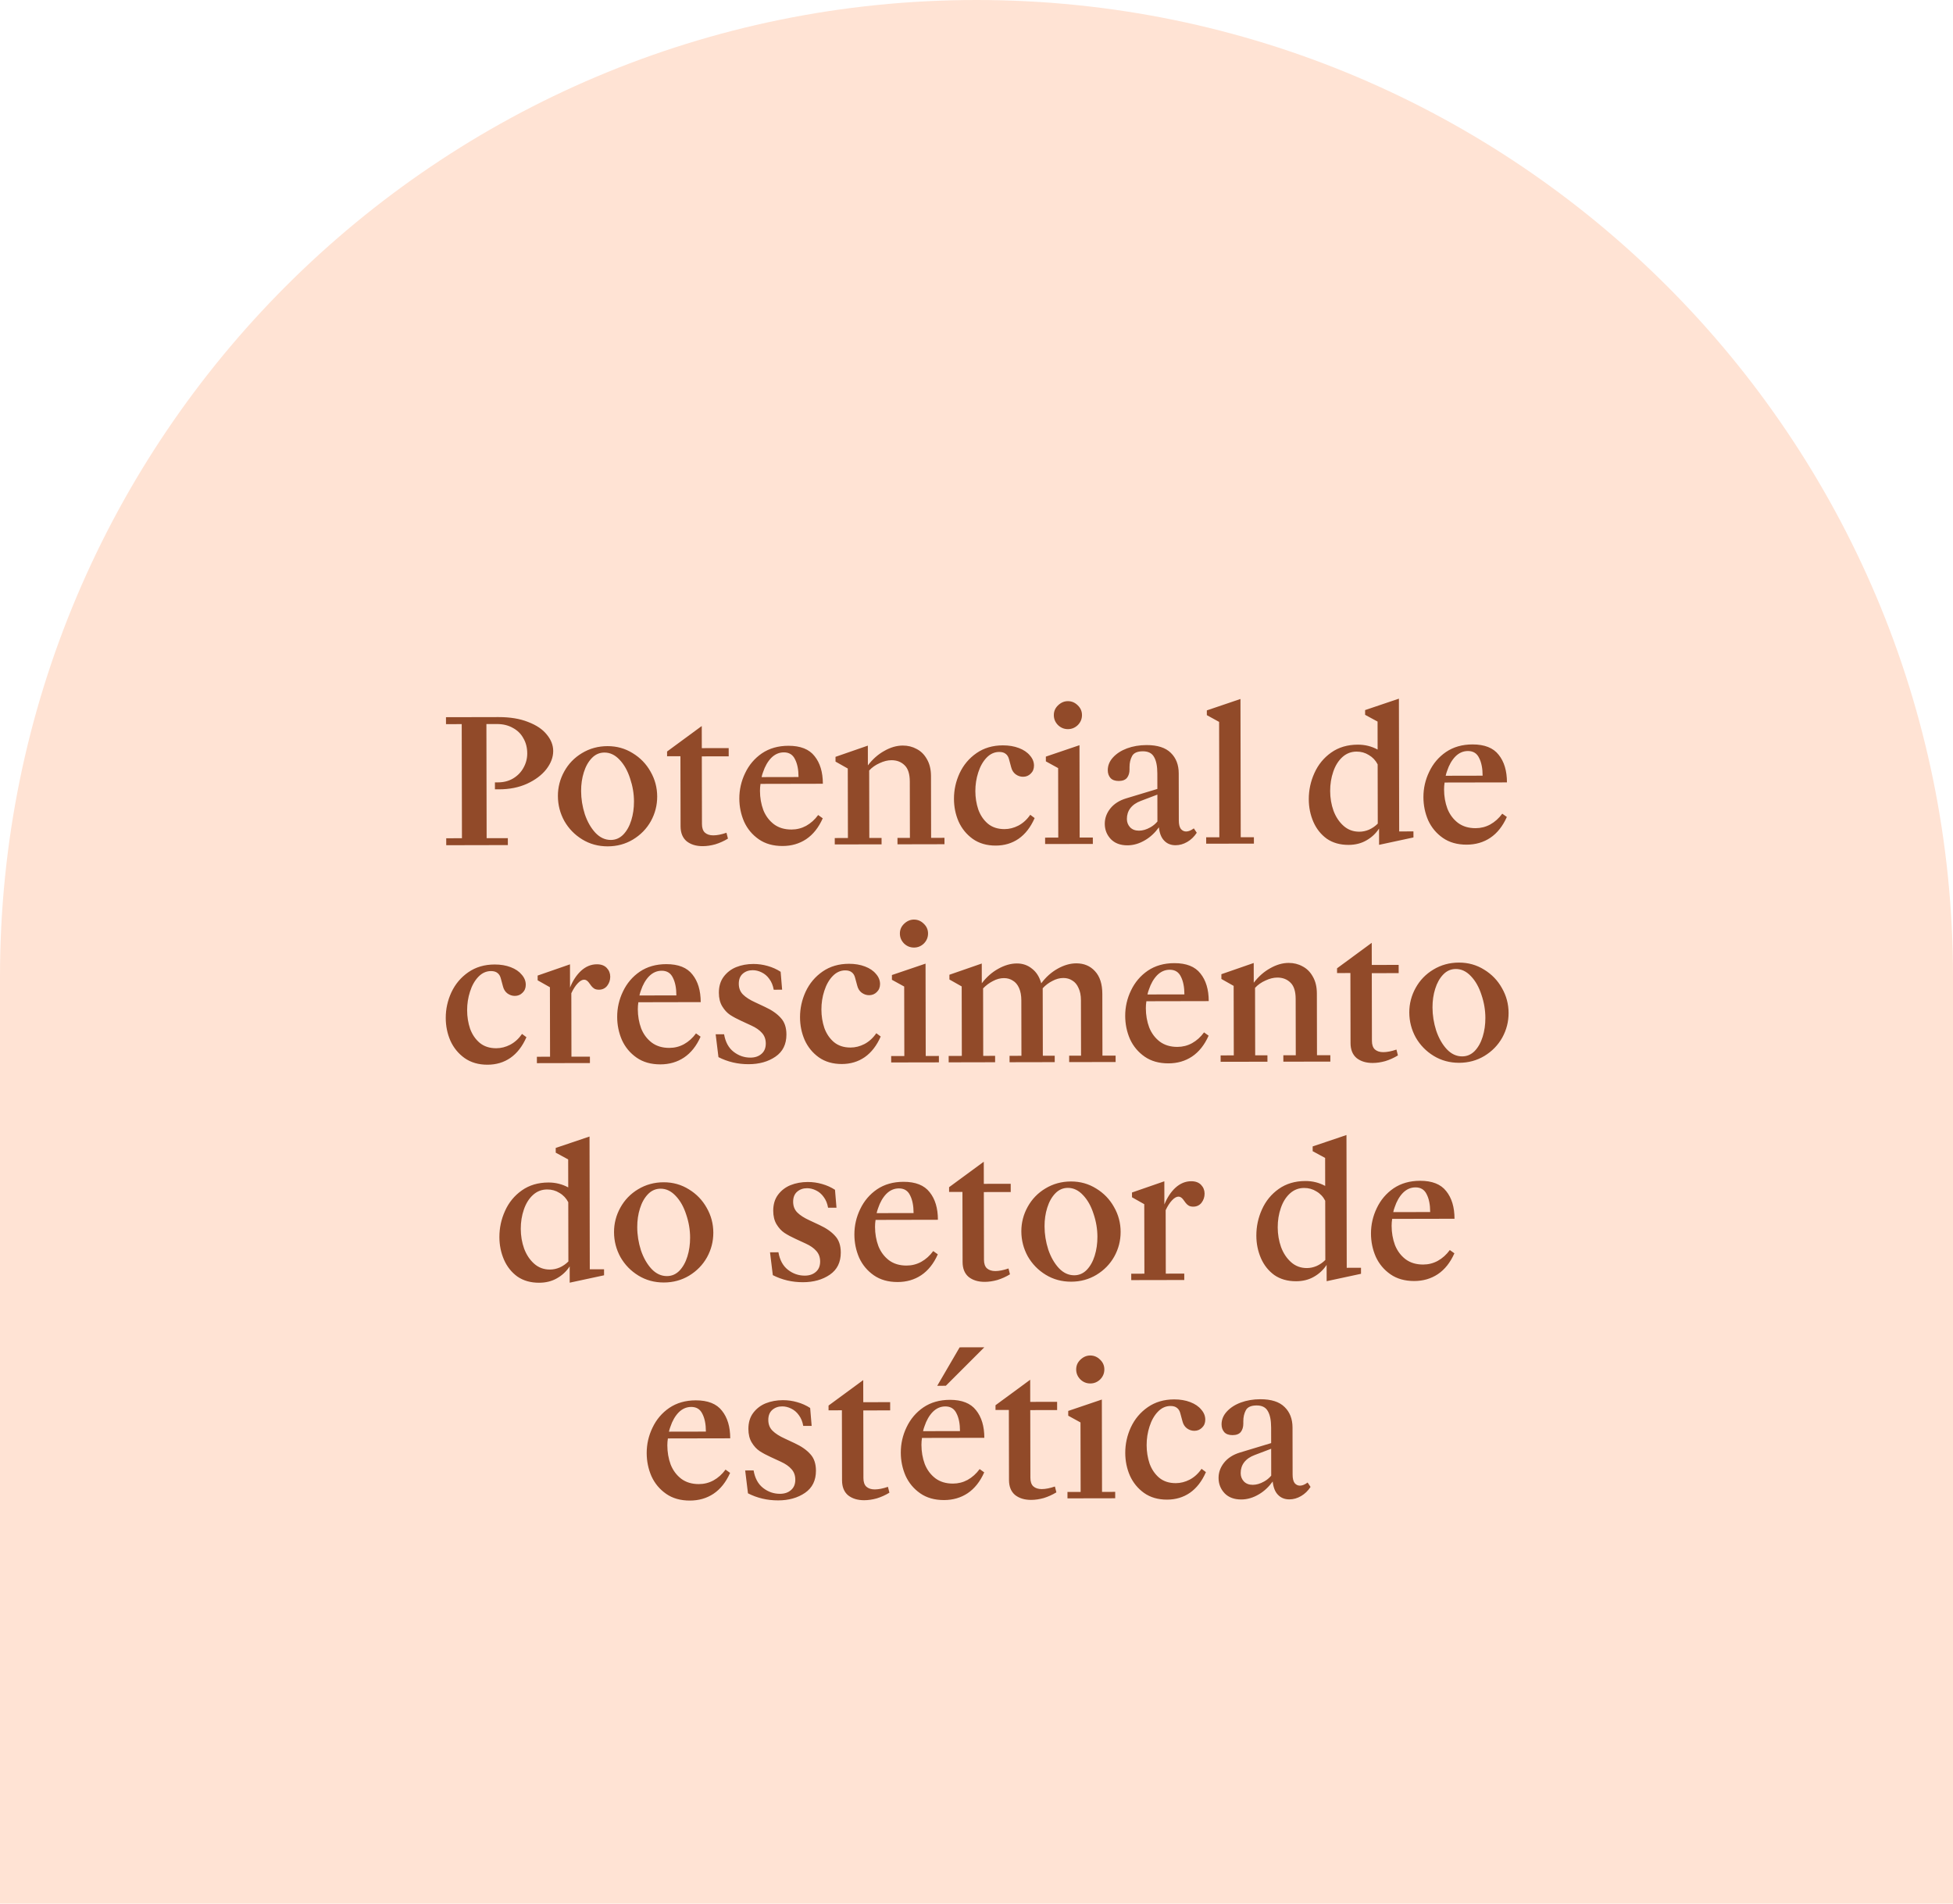 <svg xmlns="http://www.w3.org/2000/svg" width="197" height="192" viewBox="0 0 197 192" fill="none"><path d="M0 98.5C0 44.1 44.1 0 98.5 0C152.9 0 197 44.1 197 98.5V192H0V98.5Z" fill="#FFE3D4"></path><path d="M45.011 84.546L46.597 84.543L46.574 73.033L44.988 73.037L44.986 72.336L50.28 72.325C51.448 72.323 52.444 72.487 53.269 72.817C54.106 73.135 54.734 73.558 55.153 74.086C55.584 74.602 55.8 75.155 55.802 75.745C55.803 76.372 55.57 76.987 55.104 77.591C54.638 78.182 53.987 78.669 53.152 79.052C52.329 79.422 51.395 79.609 50.35 79.611L49.925 79.611L49.924 78.91L50.219 78.91C50.797 78.909 51.307 78.779 51.749 78.52C52.204 78.248 52.553 77.891 52.798 77.448C53.056 76.992 53.184 76.506 53.183 75.99C53.182 75.412 53.052 74.902 52.793 74.46C52.546 74.005 52.188 73.656 51.721 73.41C51.265 73.153 50.736 73.025 50.134 73.026L49.064 73.028L49.087 84.538L51.226 84.534L51.228 85.234L45.012 85.247L45.011 84.546ZM61.303 85.362C60.356 85.364 59.501 85.132 58.737 84.666C57.974 84.201 57.37 83.581 56.926 82.807C56.494 82.021 56.277 81.179 56.276 80.281C56.274 79.408 56.487 78.584 56.916 77.808C57.345 77.033 57.94 76.417 58.702 75.96C59.475 75.492 60.336 75.256 61.282 75.254C62.217 75.253 63.066 75.491 63.829 75.969C64.593 76.435 65.19 77.054 65.622 77.828C66.066 78.602 66.289 79.438 66.291 80.335C66.293 81.221 66.079 82.051 65.65 82.827C65.222 83.59 64.62 84.206 63.846 84.675C63.085 85.131 62.237 85.36 61.303 85.362ZM61.615 84.716C62.094 84.715 62.512 84.536 62.868 84.178C63.224 83.809 63.493 83.329 63.677 82.738C63.86 82.148 63.951 81.514 63.95 80.838C63.948 80.051 63.817 79.277 63.558 78.515C63.31 77.74 62.959 77.114 62.503 76.635C62.047 76.144 61.536 75.9 60.97 75.901C60.478 75.902 60.054 76.087 59.699 76.457C59.343 76.826 59.073 77.306 58.89 77.897C58.707 78.475 58.616 79.102 58.617 79.779C58.619 80.566 58.743 81.346 58.99 82.12C59.25 82.882 59.608 83.509 60.064 84C60.52 84.478 61.037 84.717 61.615 84.716ZM70.885 85.343C70.221 85.344 69.68 85.18 69.261 84.848C68.855 84.505 68.651 84.001 68.649 83.337L68.635 76.273L67.289 76.276L67.288 75.796L70.787 73.225L70.792 75.457L73.503 75.452L73.505 76.282L70.793 76.287L70.807 83.112C70.808 83.505 70.907 83.794 71.104 83.978C71.313 84.162 71.596 84.254 71.953 84.253C72.334 84.252 72.776 84.165 73.28 83.992L73.429 84.582C73.024 84.829 72.6 85.02 72.157 85.156C71.715 85.28 71.291 85.342 70.885 85.343ZM74.576 80.54C74.575 79.643 74.77 78.788 75.162 77.975C75.553 77.151 76.118 76.486 76.855 75.98C77.604 75.474 78.495 75.221 79.528 75.219C80.745 75.216 81.625 75.565 82.167 76.265C82.722 76.952 83 77.88 83.003 79.048L76.713 79.061C76.677 79.294 76.659 79.528 76.659 79.761C76.66 80.45 76.772 81.095 76.995 81.698C77.23 82.287 77.587 82.766 78.068 83.134C78.548 83.49 79.138 83.667 79.839 83.665C80.368 83.664 80.86 83.54 81.314 83.294C81.781 83.034 82.186 82.671 82.529 82.203L82.991 82.534C82.575 83.469 82.017 84.171 81.317 84.64C80.629 85.096 79.837 85.326 78.939 85.327C77.992 85.329 77.192 85.103 76.54 84.65C75.887 84.196 75.394 83.607 75.061 82.882C74.74 82.145 74.578 81.364 74.576 80.54ZM76.822 78.378L80.548 78.371C80.547 77.633 80.429 77.037 80.194 76.582C79.972 76.115 79.597 75.882 79.068 75.883C78.588 75.884 78.164 76.07 77.796 76.439C77.44 76.809 77.165 77.289 76.969 77.88C76.908 78.04 76.859 78.206 76.822 78.378ZM84.202 84.524L85.53 84.521L85.516 77.512L84.279 76.814L84.278 76.334L87.54 75.203L87.544 77.195C88.023 76.567 88.575 76.08 89.202 75.734C89.828 75.376 90.449 75.197 91.063 75.196C91.58 75.195 92.047 75.311 92.466 75.543C92.897 75.764 93.242 76.108 93.501 76.574C93.772 77.041 93.909 77.606 93.91 78.27L93.922 84.505L95.269 84.502L95.27 85.147L90.53 85.157L90.528 84.511L91.783 84.509L91.772 78.828C91.77 78.066 91.597 77.519 91.252 77.187C90.907 76.844 90.464 76.672 89.923 76.674C89.542 76.674 89.142 76.773 88.725 76.971C88.307 77.156 87.957 77.403 87.675 77.711L87.688 84.517L88.924 84.514L88.925 85.16L84.203 85.169L84.202 84.524ZM100.442 85.285C99.532 85.287 98.757 85.061 98.117 84.607C97.489 84.153 97.014 83.57 96.693 82.858C96.384 82.145 96.229 81.383 96.227 80.571C96.225 79.674 96.414 78.813 96.794 77.988C97.186 77.151 97.756 76.474 98.505 75.956C99.254 75.438 100.139 75.178 101.16 75.176C101.762 75.175 102.303 75.266 102.783 75.449C103.263 75.633 103.633 75.884 103.892 76.203C104.163 76.51 104.299 76.848 104.299 77.217C104.3 77.549 104.19 77.82 103.969 78.029C103.76 78.239 103.502 78.344 103.195 78.344C102.924 78.345 102.672 78.259 102.438 78.088C102.216 77.916 102.068 77.676 101.994 77.369L101.79 76.613C101.728 76.355 101.617 76.165 101.457 76.042C101.296 75.907 101.075 75.84 100.792 75.841C100.313 75.841 99.889 76.033 99.521 76.415C99.153 76.797 98.871 77.295 98.675 77.91C98.48 78.513 98.382 79.141 98.384 79.792C98.385 80.444 98.485 81.065 98.683 81.655C98.893 82.232 99.213 82.705 99.644 83.073C100.088 83.441 100.648 83.624 101.324 83.623C101.804 83.622 102.271 83.504 102.725 83.27C103.192 83.023 103.591 82.659 103.922 82.179L104.365 82.51C103.961 83.433 103.421 84.129 102.746 84.598C102.083 85.054 101.315 85.283 100.442 85.285ZM105.42 84.482L106.748 84.479L106.735 77.47L105.497 76.79L105.496 76.311L108.888 75.16L108.906 84.475L110.234 84.472L110.236 85.118L105.422 85.127L105.42 84.482ZM107.723 73.54C107.342 73.54 107.009 73.406 106.726 73.136C106.443 72.854 106.3 72.516 106.3 72.122C106.299 71.741 106.44 71.415 106.722 71.144C107.017 70.861 107.348 70.718 107.717 70.718C108.098 70.717 108.431 70.858 108.714 71.14C108.997 71.41 109.139 71.736 109.14 72.117C109.141 72.51 109 72.849 108.718 73.132C108.436 73.403 108.104 73.539 107.723 73.54ZM111.439 83.087C111.438 82.533 111.621 82.023 111.989 81.555C112.369 81.074 112.91 80.729 113.61 80.519L116.744 79.572L116.741 78.004C116.739 77.266 116.628 76.713 116.406 76.345C116.196 75.964 115.82 75.774 115.279 75.775C114.726 75.776 114.364 75.937 114.192 76.257C114.021 76.577 113.935 76.946 113.936 77.364L113.936 77.604C113.937 77.948 113.852 78.231 113.68 78.453C113.508 78.662 113.232 78.767 112.851 78.768C112.482 78.769 112.205 78.671 112.02 78.474C111.835 78.266 111.742 78.001 111.742 77.682C111.741 77.215 111.912 76.79 112.256 76.408C112.611 76.014 113.084 75.706 113.674 75.483C114.276 75.261 114.934 75.149 115.647 75.147C116.754 75.145 117.572 75.408 118.102 75.935C118.631 76.451 118.897 77.139 118.899 78L118.908 82.758C118.909 83.139 118.977 83.422 119.113 83.606C119.261 83.778 119.439 83.864 119.648 83.864C119.882 83.863 120.14 83.758 120.422 83.549L120.718 83.99C120.461 84.385 120.142 84.693 119.761 84.915C119.38 85.137 118.987 85.248 118.581 85.249C118.102 85.25 117.714 85.091 117.418 84.772C117.135 84.477 116.962 84.035 116.899 83.445C116.507 83.987 116.053 84.412 115.537 84.72C114.947 85.078 114.345 85.257 113.73 85.259C113.017 85.26 112.457 85.052 112.051 84.635C111.644 84.205 111.44 83.689 111.439 83.087ZM116.745 80.144L115.086 80.774C114.619 80.947 114.263 81.194 114.018 81.514C113.785 81.822 113.669 82.185 113.67 82.603C113.67 82.922 113.775 83.199 113.985 83.432C114.207 83.665 114.508 83.781 114.889 83.781C115.258 83.78 115.639 83.669 116.032 83.447C116.302 83.298 116.542 83.101 116.75 82.855L116.745 80.144ZM121.667 84.45L122.995 84.447L122.972 72.809L121.735 72.129L121.734 71.649L125.126 70.499L125.153 84.443L126.481 84.44L126.483 85.086L121.669 85.095L121.667 84.45ZM139.106 83.567C138.775 84.072 138.346 84.472 137.817 84.768C137.302 85.064 136.705 85.213 136.029 85.215C135.168 85.216 134.436 85.009 133.833 84.592C133.242 84.163 132.792 83.598 132.483 82.897C132.174 82.185 132.019 81.423 132.018 80.611C132.016 79.689 132.205 78.809 132.584 77.973C132.964 77.123 133.528 76.434 134.277 75.903C135.026 75.373 135.923 75.107 136.968 75.105C137.682 75.104 138.346 75.268 138.961 75.599L138.956 72.777L137.7 72.097L137.699 71.618L141.109 70.467L141.136 83.858L142.574 83.855L142.576 84.464L139.109 85.209L139.106 83.567ZM137.115 83.884C137.447 83.884 137.773 83.816 138.092 83.68C138.424 83.531 138.718 83.328 138.976 83.069L138.964 77.093C138.754 76.688 138.459 76.375 138.077 76.154C137.708 75.921 137.296 75.805 136.841 75.806C136.287 75.807 135.808 75.993 135.403 76.362C134.998 76.732 134.692 77.225 134.484 77.84C134.276 78.443 134.173 79.088 134.174 79.777C134.175 80.478 134.287 81.142 134.51 81.768C134.745 82.395 135.084 82.905 135.527 83.297C135.971 83.69 136.5 83.886 137.115 83.884ZM143.581 80.404C143.579 79.506 143.774 78.651 144.166 77.839C144.558 77.014 145.122 76.349 145.859 75.844C146.608 75.338 147.499 75.084 148.532 75.082C149.749 75.08 150.629 75.429 151.172 76.128C151.726 76.816 152.005 77.744 152.007 78.912L145.718 78.924C145.681 79.158 145.663 79.392 145.664 79.625C145.665 80.314 145.777 80.959 146 81.561C146.234 82.151 146.592 82.63 147.072 82.998C147.552 83.353 148.143 83.531 148.844 83.529C149.373 83.528 149.864 83.404 150.319 83.157C150.786 82.898 151.191 82.535 151.534 82.067L151.996 82.398C151.579 83.333 151.021 84.035 150.321 84.504C149.634 84.96 148.841 85.189 147.943 85.191C146.997 85.193 146.197 84.967 145.544 84.513C144.892 84.06 144.399 83.47 144.065 82.746C143.744 82.008 143.583 81.228 143.581 80.404ZM145.827 78.242L149.553 78.234C149.551 77.496 149.433 76.9 149.199 76.446C148.977 75.979 148.601 75.746 148.072 75.747C147.593 75.748 147.169 75.933 146.801 76.303C146.445 76.673 146.169 77.153 145.974 77.743C145.912 77.903 145.864 78.069 145.827 78.242ZM49.178 107.386C48.268 107.388 47.493 107.162 46.852 106.708C46.224 106.254 45.75 105.671 45.429 104.959C45.12 104.246 44.965 103.484 44.963 102.673C44.961 101.775 45.15 100.914 45.53 100.089C45.922 99.252 46.492 98.575 47.241 98.057C47.99 97.539 48.875 97.279 49.895 97.277C50.498 97.276 51.039 97.367 51.519 97.55C51.999 97.734 52.368 97.985 52.627 98.305C52.898 98.611 53.034 98.949 53.035 99.318C53.036 99.65 52.926 99.921 52.705 100.13C52.496 100.34 52.238 100.445 51.931 100.445C51.66 100.446 51.408 100.36 51.174 100.189C50.952 100.017 50.804 99.778 50.73 99.47L50.526 98.715C50.464 98.456 50.352 98.266 50.192 98.143C50.032 98.008 49.811 97.941 49.528 97.942C49.048 97.943 48.624 98.134 48.256 98.516C47.888 98.898 47.606 99.397 47.411 100.012C47.215 100.615 47.118 101.242 47.12 101.894C47.121 102.545 47.22 103.166 47.418 103.756C47.629 104.333 47.949 104.806 48.38 105.174C48.824 105.542 49.383 105.726 50.06 105.724C50.539 105.723 51.006 105.606 51.461 105.371C51.928 105.124 52.327 104.761 52.658 104.281L53.101 104.612C52.697 105.535 52.157 106.23 51.482 106.699C50.819 107.155 50.051 107.384 49.178 107.386ZM54.156 106.583L55.484 106.581L55.47 99.572L54.233 98.873L54.232 98.394L57.495 97.262L57.499 99.605C57.781 98.903 58.155 98.337 58.621 97.905C59.1 97.474 59.628 97.258 60.206 97.257C60.636 97.256 60.969 97.378 61.203 97.624C61.437 97.869 61.554 98.164 61.555 98.508C61.556 98.853 61.452 99.16 61.243 99.431C61.035 99.69 60.758 99.819 60.414 99.82C60.242 99.82 60.094 99.79 59.971 99.729C59.848 99.655 59.743 99.563 59.657 99.453L59.398 99.103C59.25 98.906 59.09 98.808 58.918 98.809C58.721 98.809 58.506 98.932 58.273 99.179C58.04 99.425 57.825 99.758 57.63 100.176L57.642 106.576L59.505 106.573L59.506 107.218L54.157 107.229L54.156 106.583ZM62.255 102.565C62.253 101.667 62.448 100.812 62.84 100C63.232 99.175 63.796 98.51 64.533 98.004C65.282 97.499 66.173 97.245 67.206 97.243C68.423 97.24 69.303 97.589 69.845 98.289C70.4 98.977 70.678 99.904 70.681 101.072L64.391 101.085C64.355 101.319 64.337 101.552 64.337 101.786C64.339 102.474 64.451 103.12 64.673 103.722C64.908 104.312 65.265 104.791 65.746 105.158C66.226 105.514 66.817 105.691 67.517 105.69C68.046 105.689 68.538 105.565 68.992 105.318C69.459 105.059 69.864 104.695 70.207 104.227L70.669 104.559C70.253 105.494 69.695 106.196 68.995 106.664C68.307 107.121 67.515 107.35 66.617 107.352C65.67 107.354 64.87 107.128 64.218 106.674C63.565 106.22 63.072 105.631 62.739 104.906C62.418 104.169 62.256 103.389 62.255 102.565ZM64.501 100.402L68.226 100.395C68.225 99.657 68.107 99.061 67.872 98.606C67.65 98.14 67.275 97.907 66.746 97.908C66.266 97.909 65.842 98.094 65.474 98.464C65.118 98.833 64.843 99.313 64.647 99.904C64.586 100.064 64.537 100.23 64.501 100.402ZM75.515 107.334C74.421 107.336 73.406 107.098 72.471 106.621L72.189 104.316L73.038 104.314C73.174 105.101 73.495 105.69 74 106.083C74.505 106.475 75.071 106.671 75.698 106.67C76.153 106.669 76.522 106.545 76.804 106.299C77.099 106.052 77.246 105.701 77.245 105.246C77.244 104.816 77.114 104.46 76.856 104.177C76.609 103.895 76.258 103.65 75.803 103.442L74.769 102.964C74.338 102.768 73.963 102.566 73.642 102.358C73.335 102.149 73.07 101.861 72.848 101.492C72.626 101.124 72.514 100.669 72.513 100.128C72.512 99.489 72.671 98.954 72.989 98.523C73.32 98.079 73.744 97.753 74.26 97.543C74.788 97.332 75.366 97.227 75.993 97.225C76.485 97.225 76.965 97.291 77.432 97.426C77.912 97.56 78.349 97.756 78.743 98.013L78.894 99.82L78.046 99.822C77.971 99.392 77.823 99.029 77.601 98.735C77.391 98.44 77.133 98.219 76.825 98.072C76.53 97.925 76.228 97.852 75.921 97.853C75.527 97.854 75.195 97.971 74.925 98.205C74.655 98.439 74.521 98.778 74.522 99.22C74.522 99.663 74.665 100.026 74.948 100.308C75.231 100.59 75.644 100.854 76.185 101.098L77.164 101.558C77.853 101.876 78.382 102.244 78.752 102.661C79.134 103.066 79.326 103.625 79.327 104.339C79.329 105.322 78.962 106.067 78.225 106.572C77.488 107.078 76.585 107.332 75.515 107.334ZM84.914 107.316C84.004 107.317 83.229 107.091 82.588 106.638C81.96 106.184 81.486 105.601 81.165 104.888C80.856 104.176 80.701 103.414 80.699 102.602C80.697 101.704 80.886 100.843 81.266 100.019C81.658 99.182 82.228 98.504 82.977 97.986C83.726 97.469 84.611 97.209 85.632 97.207C86.234 97.205 86.775 97.296 87.255 97.48C87.735 97.663 88.105 97.915 88.364 98.234C88.635 98.541 88.77 98.879 88.771 99.248C88.772 99.58 88.662 99.85 88.441 100.06C88.232 100.269 87.974 100.374 87.667 100.375C87.396 100.375 87.144 100.29 86.91 100.118C86.688 99.947 86.54 99.707 86.466 99.4L86.262 98.644C86.2 98.386 86.089 98.195 85.928 98.073C85.768 97.938 85.547 97.871 85.264 97.871C84.784 97.872 84.361 98.064 83.993 98.445C83.624 98.827 83.343 99.326 83.147 99.941C82.951 100.544 82.854 101.171 82.856 101.823C82.857 102.475 82.957 103.096 83.154 103.685C83.365 104.263 83.685 104.736 84.116 105.104C84.56 105.472 85.12 105.655 85.796 105.654C86.275 105.653 86.743 105.535 87.197 105.301C87.664 105.054 88.063 104.69 88.394 104.21L88.837 104.541C88.433 105.464 87.893 106.16 87.218 106.629C86.555 107.085 85.787 107.314 84.914 107.316ZM89.892 106.513L91.22 106.51L91.206 99.501L89.969 98.821L89.968 98.341L93.36 97.191L93.378 106.506L94.706 106.503L94.708 107.149L89.894 107.158L89.892 106.513ZM92.195 95.57C91.814 95.571 91.481 95.437 91.198 95.167C90.915 94.884 90.772 94.546 90.772 94.153C90.771 93.772 90.912 93.446 91.194 93.175C91.489 92.891 91.82 92.749 92.189 92.748C92.57 92.748 92.903 92.888 93.186 93.171C93.469 93.441 93.611 93.766 93.612 94.147C93.613 94.541 93.472 94.879 93.19 95.163C92.908 95.434 92.576 95.57 92.195 95.57ZM95.692 106.501L97.02 106.498L97.006 99.49L95.769 98.791L95.768 98.312L99.031 97.18L99.035 99.172C99.513 98.544 100.065 98.057 100.692 97.712C101.33 97.354 101.957 97.174 102.572 97.173C103.162 97.172 103.673 97.349 104.104 97.705C104.547 98.048 104.856 98.54 105.029 99.179C105.495 98.551 106.047 98.058 106.686 97.7C107.325 97.342 107.952 97.162 108.566 97.161C109.341 97.16 109.969 97.423 110.449 97.951C110.942 98.478 111.19 99.24 111.192 100.236L111.204 106.47L112.532 106.468L112.533 107.113L107.848 107.123L107.847 106.477L109.046 106.475L109.035 100.886C109.034 100.394 108.953 99.983 108.793 99.651C108.644 99.307 108.435 99.055 108.164 98.896C107.906 98.724 107.604 98.639 107.26 98.639C106.891 98.64 106.522 98.739 106.154 98.937C105.785 99.122 105.46 99.368 105.178 99.676L105.191 106.482L106.39 106.48L106.391 107.126L101.835 107.135L101.834 106.489L103.033 106.487L103.022 100.898C103.021 100.406 102.946 99.994 102.798 99.663C102.65 99.319 102.441 99.067 102.17 98.908C101.911 98.736 101.61 98.65 101.265 98.651C100.896 98.652 100.528 98.751 100.159 98.948C99.791 99.134 99.459 99.38 99.165 99.688L99.178 106.494L100.377 106.492L100.378 107.137L95.694 107.147L95.692 106.501ZM113.499 102.463C113.497 101.566 113.692 100.711 114.084 99.898C114.476 99.074 115.041 98.409 115.777 97.903C116.526 97.398 117.417 97.144 118.45 97.142C119.668 97.139 120.547 97.488 121.09 98.188C121.645 98.875 121.923 99.803 121.925 100.971L115.636 100.984C115.599 101.217 115.581 101.451 115.582 101.685C115.583 102.373 115.695 103.019 115.918 103.621C116.152 104.21 116.51 104.689 116.99 105.057C117.471 105.413 118.061 105.59 118.762 105.589C119.291 105.588 119.782 105.464 120.237 105.217C120.704 104.958 121.109 104.594 121.452 104.126L121.914 104.457C121.498 105.393 120.939 106.095 120.24 106.563C119.552 107.02 118.759 107.249 117.862 107.25C116.915 107.252 116.115 107.026 115.462 106.573C114.81 106.119 114.317 105.53 113.983 104.805C113.662 104.068 113.501 103.287 113.499 102.463ZM115.745 100.301L119.471 100.294C119.469 99.556 119.351 98.96 119.117 98.505C118.895 98.038 118.519 97.806 117.99 97.807C117.511 97.808 117.087 97.993 116.719 98.362C116.363 98.732 116.087 99.212 115.892 99.803C115.831 99.963 115.782 100.129 115.745 100.301ZM123.125 106.447L124.453 106.444L124.439 99.435L123.202 98.737L123.201 98.257L126.463 97.126L126.467 99.118C126.945 98.49 127.498 98.003 128.124 97.657C128.751 97.3 129.371 97.12 129.986 97.119C130.503 97.118 130.97 97.234 131.389 97.467C131.819 97.687 132.164 98.031 132.423 98.497C132.695 98.964 132.831 99.529 132.833 100.194L132.845 106.428L134.191 106.425L134.193 107.071L129.452 107.08L129.451 106.434L130.705 106.432L130.694 100.751C130.693 99.989 130.519 99.442 130.174 99.111C129.83 98.767 129.386 98.596 128.845 98.597C128.464 98.597 128.065 98.697 127.647 98.894C127.229 99.079 126.879 99.326 126.597 99.634L126.611 106.44L127.846 106.438L127.848 107.083L123.126 107.092L123.125 106.447ZM138.465 107.21C137.801 107.211 137.26 107.046 136.841 106.715C136.435 106.371 136.231 105.868 136.229 105.204L136.215 98.139L134.869 98.142L134.868 97.663L138.367 95.092L138.372 97.324L141.083 97.318L141.085 98.148L138.373 98.154L138.387 104.978C138.388 105.372 138.487 105.66 138.684 105.844C138.893 106.028 139.176 106.12 139.533 106.119C139.914 106.119 140.356 106.032 140.86 105.859L141.009 106.449C140.604 106.695 140.18 106.887 139.737 107.023C139.295 107.147 138.871 107.209 138.465 107.21ZM147.183 107.193C146.236 107.194 145.381 106.962 144.618 106.497C143.854 106.031 143.251 105.411 142.806 104.637C142.375 103.851 142.158 103.009 142.156 102.112C142.154 101.239 142.368 100.414 142.797 99.639C143.225 98.863 143.821 98.248 144.582 97.791C145.356 97.322 146.216 97.087 147.163 97.085C148.097 97.083 148.946 97.321 149.71 97.799C150.473 98.265 151.071 98.885 151.502 99.659C151.947 100.432 152.17 101.268 152.171 102.166C152.173 103.051 151.96 103.882 151.531 104.657C151.102 105.42 150.501 106.036 149.727 106.505C148.965 106.962 148.117 107.191 147.183 107.193ZM147.495 106.546C147.975 106.545 148.392 106.366 148.748 106.009C149.104 105.639 149.374 105.159 149.557 104.569C149.74 103.978 149.831 103.345 149.83 102.668C149.828 101.881 149.698 101.107 149.438 100.345C149.191 99.571 148.839 98.945 148.383 98.466C147.927 97.975 147.416 97.73 146.851 97.731C146.359 97.732 145.935 97.917 145.579 98.287C145.223 98.657 144.954 99.137 144.77 99.727C144.587 100.306 144.496 100.933 144.497 101.609C144.499 102.396 144.623 103.177 144.871 103.951C145.131 104.713 145.488 105.339 145.944 105.83C146.4 106.309 146.917 106.548 147.495 106.546ZM57.463 127.728C57.132 128.233 56.702 128.633 56.174 128.93C55.658 129.226 55.062 129.374 54.386 129.376C53.525 129.378 52.793 129.17 52.19 128.753C51.599 128.324 51.149 127.759 50.84 127.059C50.531 126.346 50.376 125.584 50.374 124.773C50.373 123.85 50.561 122.971 50.941 122.134C51.32 121.285 51.885 120.595 52.634 120.065C53.383 119.535 54.28 119.268 55.325 119.266C56.038 119.265 56.703 119.43 57.318 119.76L57.312 116.938L56.057 116.258L56.056 115.779L59.466 114.629L59.492 128.019L60.931 128.016L60.932 128.625L57.466 129.37L57.463 127.728ZM55.471 128.046C55.803 128.045 56.129 127.977 56.449 127.841C56.78 127.693 57.075 127.489 57.333 127.23L57.321 121.254C57.111 120.849 56.815 120.536 56.434 120.316C56.064 120.083 55.652 119.967 55.197 119.968C54.644 119.969 54.165 120.154 53.76 120.524C53.355 120.893 53.048 121.386 52.84 122.001C52.633 122.604 52.529 123.25 52.531 123.938C52.532 124.639 52.644 125.303 52.867 125.93C53.102 126.556 53.441 127.066 53.884 127.459C54.328 127.851 54.857 128.047 55.471 128.046ZM66.964 129.351C66.017 129.353 65.162 129.121 64.399 128.655C63.636 128.189 63.032 127.57 62.588 126.796C62.156 126.01 61.939 125.168 61.937 124.27C61.935 123.397 62.149 122.573 62.578 121.797C63.007 121.022 63.602 120.406 64.363 119.949C65.137 119.481 65.997 119.245 66.944 119.243C67.879 119.242 68.728 119.48 69.491 119.958C70.254 120.423 70.852 121.043 71.284 121.817C71.728 122.591 71.951 123.427 71.953 124.324C71.954 125.21 71.741 126.04 71.312 126.816C70.883 127.579 70.282 128.195 69.508 128.664C68.747 129.12 67.899 129.349 66.964 129.351ZM67.276 128.705C67.756 128.704 68.174 128.525 68.53 128.167C68.885 127.798 69.155 127.318 69.338 126.727C69.522 126.137 69.612 125.503 69.611 124.827C69.61 124.04 69.479 123.265 69.219 122.504C68.972 121.729 68.62 121.103 68.164 120.624C67.708 120.133 67.198 119.888 66.632 119.89C66.14 119.891 65.716 120.076 65.36 120.445C65.004 120.815 64.735 121.295 64.552 121.886C64.368 122.464 64.277 123.091 64.279 123.768C64.28 124.555 64.405 125.335 64.652 126.109C64.912 126.871 65.27 127.498 65.726 127.989C66.182 128.467 66.698 128.706 67.276 128.705ZM80.998 129.323C79.904 129.325 78.889 129.088 77.954 128.61L77.672 126.305L78.521 126.303C78.658 127.09 78.978 127.68 79.483 128.072C79.988 128.465 80.554 128.66 81.181 128.659C81.636 128.658 82.005 128.534 82.287 128.288C82.582 128.041 82.729 127.691 82.728 127.236C82.727 126.805 82.597 126.449 82.339 126.167C82.092 125.884 81.741 125.639 81.286 125.431L80.252 124.953C79.821 124.758 79.446 124.555 79.126 124.347C78.818 124.139 78.553 123.85 78.331 123.482C78.109 123.113 77.997 122.658 77.996 122.117C77.995 121.478 78.154 120.943 78.472 120.512C78.804 120.068 79.227 119.742 79.743 119.532C80.272 119.322 80.849 119.216 81.476 119.215C81.968 119.214 82.448 119.28 82.915 119.415C83.395 119.549 83.832 119.745 84.226 120.002L84.377 121.81L83.529 121.811C83.454 121.381 83.306 121.019 83.084 120.724C82.874 120.429 82.616 120.208 82.308 120.062C82.013 119.915 81.711 119.841 81.404 119.842C81.01 119.843 80.679 119.96 80.409 120.194C80.138 120.429 80.004 120.767 80.005 121.21C80.006 121.652 80.148 122.015 80.431 122.297C80.715 122.579 81.127 122.843 81.668 123.088L82.647 123.547C83.336 123.865 83.866 124.233 84.235 124.65C84.617 125.055 84.809 125.615 84.81 126.328C84.812 127.311 84.445 128.056 83.708 128.562C82.971 129.067 82.068 129.321 80.998 129.323ZM86.182 124.517C86.18 123.62 86.375 122.765 86.767 121.953C87.159 121.128 87.724 120.463 88.46 119.957C89.209 119.452 90.1 119.198 91.133 119.196C92.35 119.193 93.23 119.542 93.773 120.242C94.328 120.929 94.606 121.857 94.608 123.025L88.319 123.038C88.282 123.271 88.264 123.505 88.265 123.739C88.266 124.427 88.378 125.073 88.601 125.675C88.835 126.264 89.193 126.743 89.673 127.111C90.153 127.467 90.744 127.644 91.445 127.643C91.974 127.642 92.465 127.518 92.92 127.271C93.387 127.012 93.792 126.648 94.135 126.18L94.597 126.511C94.181 127.447 93.623 128.149 92.922 128.617C92.235 129.074 91.442 129.303 90.544 129.304C89.598 129.306 88.798 129.08 88.145 128.627C87.493 128.173 87 127.584 86.666 126.859C86.345 126.122 86.184 125.341 86.182 124.517ZM88.428 122.355L92.154 122.348C92.152 121.61 92.034 121.014 91.8 120.559C91.578 120.092 91.202 119.86 90.673 119.861C90.194 119.862 89.77 120.047 89.402 120.416C89.046 120.786 88.77 121.266 88.575 121.857C88.513 122.017 88.465 122.183 88.428 122.355ZM99.332 129.287C98.668 129.288 98.127 129.123 97.708 128.792C97.302 128.449 97.098 127.945 97.096 127.281L97.082 120.217L95.736 120.219L95.735 119.74L99.234 117.169L99.239 119.401L101.95 119.396L101.952 120.226L99.24 120.231L99.254 127.055C99.255 127.449 99.354 127.738 99.551 127.922C99.76 128.106 100.043 128.197 100.4 128.197C100.781 128.196 101.223 128.109 101.727 127.936L101.876 128.526C101.471 128.773 101.047 128.964 100.604 129.1C100.162 129.224 99.738 129.286 99.332 129.287ZM108.05 129.27C107.103 129.272 106.248 129.04 105.485 128.574C104.721 128.108 104.118 127.489 103.673 126.715C103.242 125.929 103.025 125.087 103.023 124.189C103.021 123.316 103.235 122.492 103.664 121.716C104.092 120.941 104.688 120.325 105.449 119.868C106.223 119.4 107.083 119.164 108.03 119.162C108.964 119.16 109.813 119.399 110.577 119.877C111.34 120.342 111.938 120.962 112.369 121.736C112.814 122.51 113.037 123.345 113.038 124.243C113.04 125.128 112.827 125.959 112.398 126.734C111.969 127.498 111.368 128.114 110.594 128.582C109.832 129.039 108.984 129.268 108.05 129.27ZM108.362 128.624C108.842 128.623 109.259 128.444 109.615 128.086C109.971 127.717 110.241 127.237 110.424 126.646C110.607 126.055 110.698 125.422 110.697 124.746C110.695 123.959 110.565 123.184 110.305 122.422C110.058 121.648 109.706 121.022 109.25 120.543C108.794 120.052 108.283 119.807 107.718 119.808C107.226 119.809 106.802 119.995 106.446 120.364C106.09 120.734 105.821 121.214 105.637 121.805C105.454 122.383 105.363 123.01 105.364 123.686C105.366 124.473 105.49 125.254 105.738 126.028C105.998 126.79 106.355 127.416 106.811 127.907C107.267 128.386 107.784 128.625 108.362 128.624ZM114.108 128.465L115.436 128.462L115.422 121.453L114.185 120.755L114.184 120.275L117.447 119.144L117.451 121.486C117.733 120.785 118.107 120.218 118.573 119.787C119.052 119.356 119.58 119.14 120.158 119.138C120.588 119.138 120.92 119.26 121.155 119.505C121.389 119.751 121.506 120.046 121.507 120.39C121.507 120.734 121.404 121.042 121.195 121.313C120.987 121.571 120.71 121.701 120.366 121.702C120.194 121.702 120.046 121.672 119.923 121.61C119.8 121.537 119.695 121.445 119.609 121.334L119.35 120.984C119.202 120.788 119.042 120.69 118.87 120.69C118.673 120.691 118.458 120.814 118.225 121.06C117.992 121.307 117.777 121.639 117.581 122.058L117.594 128.458L119.457 128.454L119.458 129.1L114.109 129.11L114.108 128.465ZM133.816 127.577C133.485 128.082 133.056 128.483 132.528 128.779C132.012 129.075 131.416 129.224 130.739 129.225C129.879 129.227 129.147 129.019 128.543 128.602C127.952 128.173 127.502 127.608 127.194 126.908C126.885 126.195 126.729 125.433 126.728 124.622C126.726 123.7 126.915 122.82 127.294 121.983C127.674 121.134 128.238 120.444 128.987 119.914C129.736 119.384 130.633 119.118 131.679 119.116C132.392 119.114 133.056 119.279 133.672 119.61L133.666 116.788L132.41 116.108L132.409 115.628L135.819 114.478L135.846 127.869L137.285 127.866L137.286 128.474L133.82 129.219L133.816 127.577ZM131.825 127.895C132.157 127.894 132.483 127.826 132.802 127.69C133.134 127.542 133.429 127.338 133.686 127.08L133.675 121.104C133.465 120.698 133.169 120.385 132.787 120.165C132.418 119.932 132.006 119.816 131.551 119.817C130.998 119.818 130.518 120.003 130.113 120.373C129.708 120.743 129.402 121.235 129.194 121.85C128.986 122.453 128.883 123.099 128.884 123.788C128.886 124.488 128.998 125.152 129.22 125.779C129.455 126.406 129.794 126.915 130.238 127.308C130.681 127.7 131.21 127.896 131.825 127.895ZM138.291 124.415C138.29 123.517 138.485 122.662 138.876 121.85C139.268 121.025 139.833 120.36 140.569 119.854C141.319 119.349 142.21 119.095 143.242 119.093C144.46 119.09 145.34 119.439 145.882 120.139C146.437 120.826 146.715 121.754 146.718 122.922L140.428 122.935C140.392 123.168 140.374 123.402 140.374 123.636C140.375 124.324 140.487 124.97 140.71 125.572C140.945 126.162 141.302 126.64 141.782 127.008C142.263 127.364 142.853 127.541 143.554 127.54C144.083 127.539 144.575 127.415 145.029 127.168C145.496 126.909 145.901 126.545 146.244 126.077L146.706 126.408C146.29 127.344 145.732 128.046 145.032 128.514C144.344 128.971 143.551 129.2 142.654 129.202C141.707 129.203 140.907 128.978 140.255 128.524C139.602 128.07 139.109 127.481 138.776 126.756C138.454 126.019 138.293 125.238 138.291 124.415ZM140.537 122.252L144.263 122.245C144.262 121.507 144.144 120.911 143.909 120.456C143.687 119.99 143.311 119.757 142.783 119.758C142.303 119.759 141.879 119.944 141.511 120.314C141.155 120.683 140.879 121.163 140.684 121.754C140.623 121.914 140.574 122.08 140.537 122.252ZM65.232 146.559C65.231 145.661 65.426 144.806 65.818 143.994C66.209 143.169 66.774 142.504 67.51 141.999C68.26 141.493 69.151 141.239 70.183 141.237C71.401 141.235 72.281 141.583 72.823 142.283C73.378 142.971 73.656 143.899 73.659 145.067L67.369 145.079C67.333 145.313 67.315 145.546 67.315 145.78C67.317 146.469 67.428 147.114 67.651 147.716C67.886 148.306 68.243 148.785 68.724 149.153C69.204 149.508 69.794 149.685 70.495 149.684C71.024 149.683 71.516 149.559 71.97 149.312C72.437 149.053 72.842 148.69 73.185 148.222L73.647 148.553C73.231 149.488 72.673 150.19 71.973 150.659C71.285 151.115 70.492 151.344 69.595 151.346C68.648 151.348 67.848 151.122 67.196 150.668C66.543 150.214 66.05 149.625 65.717 148.9C65.395 148.163 65.234 147.383 65.232 146.559ZM67.478 144.396L71.204 144.389C71.203 143.651 71.085 143.055 70.85 142.601C70.628 142.134 70.252 141.901 69.724 141.902C69.244 141.903 68.82 142.088 68.452 142.458C68.096 142.827 67.82 143.308 67.625 143.898C67.564 144.058 67.515 144.224 67.478 144.396ZM78.493 151.328C77.399 151.33 76.384 151.093 75.448 150.615L75.167 148.31L76.016 148.308C76.152 149.095 76.473 149.685 76.978 150.077C77.483 150.47 78.049 150.665 78.676 150.664C79.131 150.663 79.5 150.539 79.782 150.293C80.077 150.046 80.224 149.696 80.223 149.241C80.222 148.81 80.092 148.454 79.833 148.172C79.587 147.889 79.236 147.644 78.781 147.436L77.747 146.958C77.316 146.763 76.941 146.56 76.62 146.352C76.312 146.144 76.048 145.855 75.826 145.487C75.603 145.118 75.492 144.663 75.491 144.122C75.49 143.483 75.648 142.948 75.967 142.517C76.298 142.073 76.722 141.747 77.238 141.537C77.766 141.327 78.344 141.221 78.971 141.22C79.463 141.219 79.943 141.285 80.41 141.42C80.89 141.554 81.327 141.75 81.721 142.007L81.872 143.815L81.024 143.816C80.949 143.386 80.801 143.024 80.579 142.729C80.369 142.434 80.111 142.213 79.803 142.067C79.507 141.92 79.206 141.846 78.899 141.847C78.505 141.848 78.173 141.965 77.903 142.199C77.633 142.434 77.499 142.772 77.499 143.215C77.5 143.657 77.642 144.02 77.926 144.302C78.209 144.584 78.622 144.848 79.163 145.093L80.142 145.552C80.831 145.87 81.36 146.238 81.73 146.655C82.112 147.06 82.304 147.62 82.305 148.333C82.307 149.316 81.94 150.061 81.203 150.567C80.466 151.072 79.563 151.326 78.493 151.328ZM87.172 151.311C86.508 151.312 85.967 151.148 85.548 150.816C85.142 150.473 84.938 149.969 84.937 149.305L84.923 142.241L83.576 142.244L83.575 141.764L87.075 139.193L87.079 141.425L89.79 141.42L89.792 142.25L87.081 142.255L87.094 149.079C87.095 149.473 87.194 149.762 87.391 149.946C87.6 150.13 87.883 150.222 88.24 150.221C88.621 150.22 89.064 150.133 89.567 149.96L89.716 150.55C89.311 150.797 88.887 150.988 88.445 151.124C88.002 151.248 87.578 151.31 87.172 151.311ZM90.864 146.508C90.862 145.611 91.057 144.756 91.449 143.943C91.841 143.119 92.405 142.454 93.142 141.948C93.891 141.442 94.782 141.189 95.815 141.186C97.032 141.184 97.912 141.533 98.454 142.233C99.009 142.92 99.288 143.848 99.29 145.016L93 145.028C92.964 145.262 92.946 145.496 92.946 145.729C92.948 146.418 93.06 147.063 93.282 147.665C93.517 148.255 93.875 148.734 94.355 149.102C94.835 149.458 95.426 149.635 96.127 149.633C96.655 149.632 97.147 149.508 97.601 149.262C98.068 149.002 98.473 148.639 98.817 148.171L99.278 148.502C98.862 149.437 98.304 150.139 97.604 150.608C96.916 151.064 96.124 151.293 95.226 151.295C94.279 151.297 93.48 151.071 92.827 150.618C92.174 150.164 91.681 149.575 91.348 148.85C91.027 148.113 90.865 147.332 90.864 146.508ZM93.11 144.346L96.835 144.338C96.834 143.601 96.716 143.005 96.481 142.55C96.259 142.083 95.884 141.85 95.355 141.851C94.875 141.852 94.452 142.038 94.083 142.407C93.728 142.777 93.452 143.257 93.256 143.848C93.195 144.008 93.146 144.174 93.11 144.346ZM96.8 135.891L99.29 135.886L95.406 139.767L94.539 139.769L96.8 135.891ZM104.014 151.278C103.35 151.279 102.808 151.114 102.39 150.783C101.983 150.44 101.779 149.936 101.778 149.272L101.764 142.208L100.418 142.21L100.417 141.731L103.916 139.16L103.92 141.392L106.632 141.386L106.633 142.216L103.922 142.222L103.936 149.046C103.936 149.44 104.035 149.728 104.232 149.913C104.442 150.097 104.725 150.188 105.081 150.188C105.463 150.187 105.905 150.1 106.409 149.927L106.558 150.517C106.152 150.763 105.728 150.955 105.286 151.091C104.844 151.215 104.419 151.277 104.014 151.278ZM107.676 150.478L109.004 150.475L108.99 143.466L107.753 142.786L107.752 142.306L111.144 141.156L111.162 150.471L112.49 150.468L112.491 151.114L107.677 151.123L107.676 150.478ZM109.979 139.535C109.597 139.536 109.265 139.402 108.982 139.132C108.698 138.849 108.556 138.511 108.555 138.118C108.555 137.737 108.695 137.411 108.978 137.14C109.272 136.856 109.604 136.714 109.973 136.713C110.354 136.713 110.686 136.853 110.97 137.136C111.253 137.406 111.395 137.731 111.396 138.112C111.397 138.506 111.256 138.844 110.974 139.128C110.691 139.399 110.36 139.535 109.979 139.535ZM117.72 151.251C116.81 151.253 116.035 151.027 115.394 150.573C114.766 150.119 114.292 149.536 113.971 148.824C113.662 148.111 113.507 147.349 113.505 146.537C113.503 145.64 113.692 144.779 114.072 143.954C114.464 143.117 115.034 142.44 115.783 141.922C116.532 141.404 117.417 141.144 118.438 141.142C119.04 141.141 119.581 141.232 120.061 141.415C120.541 141.599 120.911 141.85 121.169 142.169C121.441 142.476 121.576 142.814 121.577 143.183C121.578 143.515 121.468 143.786 121.247 143.995C121.038 144.205 120.78 144.31 120.473 144.31C120.202 144.311 119.95 144.225 119.716 144.054C119.494 143.882 119.346 143.642 119.272 143.335L119.068 142.579C119.006 142.321 118.895 142.131 118.734 142.008C118.574 141.873 118.353 141.806 118.07 141.807C117.59 141.807 117.167 141.999 116.799 142.381C116.43 142.763 116.149 143.261 115.953 143.876C115.757 144.479 115.66 145.107 115.662 145.758C115.663 146.41 115.762 147.031 115.96 147.621C116.171 148.198 116.491 148.671 116.922 149.039C117.366 149.407 117.926 149.59 118.602 149.589C119.081 149.588 119.548 149.47 120.003 149.236C120.47 148.989 120.869 148.625 121.2 148.145L121.643 148.476C121.239 149.399 120.699 150.095 120.024 150.564C119.361 151.02 118.593 151.249 117.72 151.251ZM122.917 149.064C122.916 148.511 123.099 148 123.467 147.532C123.847 147.052 124.388 146.706 125.088 146.496L128.222 145.549L128.219 143.981C128.217 143.244 128.106 142.69 127.884 142.322C127.674 141.941 127.298 141.751 126.757 141.752C126.204 141.754 125.842 141.914 125.67 142.234C125.499 142.554 125.413 142.923 125.414 143.341L125.414 143.581C125.415 143.925 125.33 144.208 125.158 144.43C124.986 144.639 124.71 144.745 124.329 144.745C123.96 144.746 123.683 144.648 123.498 144.452C123.313 144.243 123.22 143.979 123.22 143.659C123.219 143.192 123.39 142.767 123.734 142.386C124.089 141.991 124.562 141.683 125.152 141.461C125.754 141.238 126.412 141.126 127.125 141.125C128.232 141.122 129.05 141.385 129.58 141.913C130.109 142.428 130.375 143.116 130.377 143.977L130.386 148.736C130.387 149.117 130.455 149.4 130.591 149.584C130.739 149.756 130.917 149.841 131.126 149.841C131.36 149.841 131.618 149.736 131.9 149.526L132.196 149.968C131.939 150.362 131.62 150.67 131.239 150.892C130.858 151.114 130.465 151.226 130.059 151.226C129.58 151.227 129.192 151.068 128.896 150.749C128.613 150.455 128.44 150.012 128.377 149.422C127.985 149.964 127.531 150.389 127.015 150.698C126.425 151.055 125.823 151.235 125.208 151.236C124.495 151.237 123.935 151.03 123.529 150.612C123.122 150.183 122.918 149.667 122.917 149.064ZM128.223 146.121L126.564 146.751C126.097 146.924 125.741 147.171 125.496 147.491C125.263 147.799 125.147 148.162 125.148 148.58C125.148 148.9 125.253 149.176 125.463 149.41C125.685 149.643 125.986 149.759 126.367 149.758C126.736 149.757 127.117 149.646 127.51 149.424C127.78 149.276 128.02 149.079 128.228 148.832L128.223 146.121Z" fill="#914A29"></path></svg>